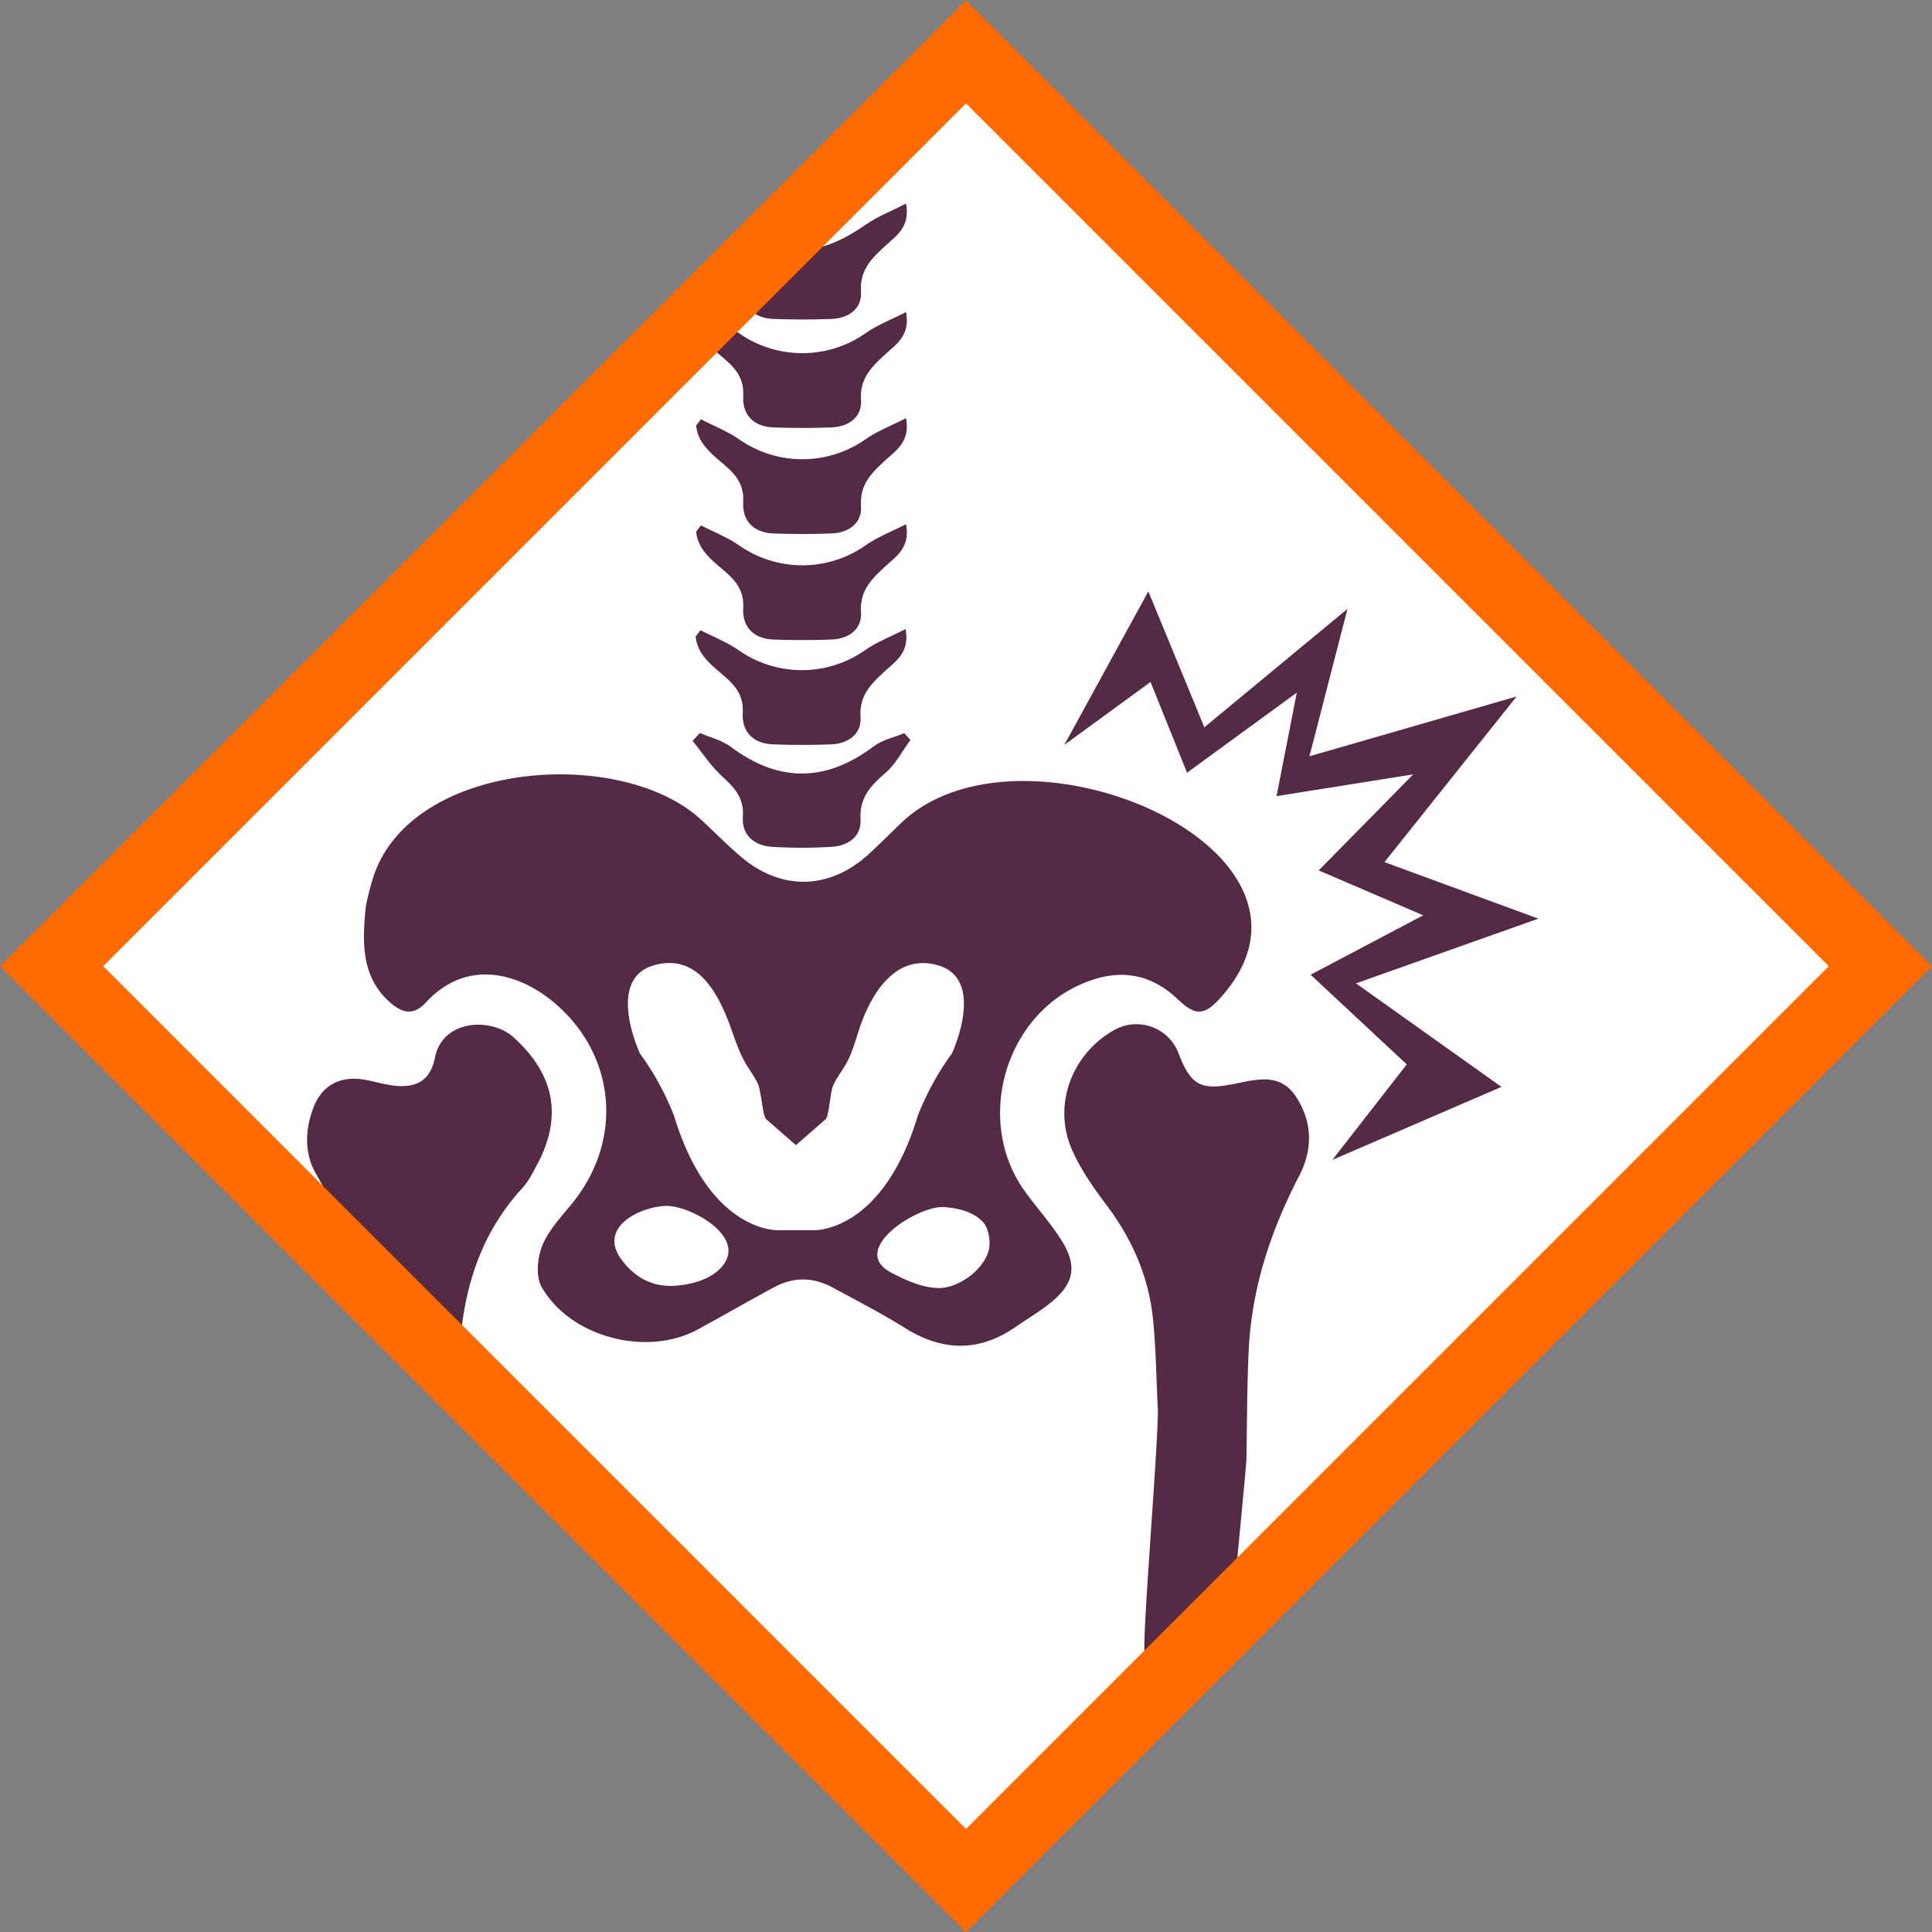 <svg height="69.48" viewBox="0 0 69.48 69.48" width="69.48" xmlns="http://www.w3.org/2000/svg" xmlns:xlink="http://www.w3.org/1999/xlink"><rect x="0" y="0" width="69.48" height="69.48" fill="#808080" stroke="none"/><clipPath id="a"><path d="m0 0h69.48v69.48h-69.48z"/></clipPath><clipPath id="b"><path d="m0 0h69.48v69.48h-69.48z"/></clipPath><path d="m1.854 34.74 32.885-32.886 32.886 32.886-32.885 32.885z" fill="#fff"/><g fill="#542a44"><path clip-path="url(#a)" d="m25.17 26.361c.37.16.789.256 1.103.491 1.734 1.298 3.429 1.283 5.154-.016.308-.232.727-.317 1.093-.47l.222.245c-.295.401-.532.869-.9 1.186-.535.462-.942.889-.895 1.683.035.59-.437.932-1.005.971-.722.048-1.452.047-2.174.003-.64-.038-1.098-.419-1.053-1.077.048-.687-.301-1.052-.749-1.461-.404-.367-.709-.843-1.058-1.271z"/><path clip-path="url(#a)" d="m25.191 22.664c.456.235.945.424 1.364.714a3.966 3.966 0 0 0 4.567-.003c.417-.29.906-.477 1.444-.753.158.841-.359 1.161-.714 1.49-.511.471-.954.874-.905 1.679.037.615-.448.955-1.062.978a27.31 27.31 0 0 1 -2.103-.001c-.676-.028-1.108-.436-1.071-1.125.035-.627-.258-.981-.686-1.348-.445-.381-.943-.757-1.007-1.406zm10.348 22.366c-.208.604-.852 1.107-1.461 1.254-.644.155-1.471-.222-2.032-.519-1.553-.821.969-2.42 1.9-2.355.499.035 1.052.161 1.408.541.215.228.292.767.185 1.079m-6.266-.789h-1.296s-2.452.108-3.732-4.102c0 0-.426-1.173-1.225-2.239 0 0-1.279-2.717.533-3.196 1.356-.359 2.082.693 2.551 1.798.229.541.381 1.128.658 1.647.155.29.363.54.501.843.103.223.171 1.152.287 1.253l1.074.938c.153-.135 1.075-.938 1.075-.938.107-.094.166-.978.256-1.186.121-.282.302-.511.455-.771.293-.499.394-1.065.61-1.612.446-1.14 1.28-2.343 2.674-1.972 1.812.479.533 3.196.533 3.196-.799 1.067-1.225 2.239-1.225 2.239-1.278 4.21-3.729 4.102-3.729 4.102m-3.216 1.185c-.358.543-1.108.757-1.719.809-.857.073-1.499-.279-1.988-.938-.835-1.124.575-1.87 1.562-1.928.822-.049 2.832 1.013 2.145 2.057m18.327-13.958c-2.086-3.102-8.911-4.776-11.955-1.891-.408.387-.801.792-1.218 1.168-1.409 1.263-3.128 1.29-4.57.061-.499-.424-.958-.897-1.44-1.339-2.9-2.656-10.458-2.105-11.787 2.109-.038.122-.075.25-.11.383-.071.272-.145.551-.169.832-.1 1.175-.117 2.34.857 3.228.421.383.844.554 1.325.032 1.468-1.595 3.353-1.065 4.631.022 2.189 1.863 2.464 4.869.695 7.119l-.007.009c-.398.505-.877.986-1.12 1.562-.187.442-.259 1.127-.041 1.512 1.022 1.814 3.776 2.53 5.602 1.545.929-.501 1.841-1.034 2.772-1.532.684-.367 1.389-.364 2.074.004.883.477 1.779.94 2.63 1.47 1.35.842 2.661.866 3.976-.045.424-.293.871-.556 1.27-.879.829-.674.953-1.317.377-2.23-.313-.498-.697-.95-1.059-1.418a13.167 13.167 0 0 1 -.281-.377c-1.738-2.444-.763-6.125 1.957-7.379 1.29-.597 2.488-.52 3.566.505.629.596.95.592 1.526-.048 1.417-1.572 1.374-3.121.499-4.423"/><path clip-path="url(#a)" d="m44.196 59.386h-3.041c-.049-.933.529-7.84.482-8.745-.054-1.052-.065-2.109-.167-3.157-.148-1.522-.73-2.882-1.652-4.112-.474-.632-.944-1.294-1.261-2.011-.707-1.593-.031-3.433 1.484-4.301a1.621 1.621 0 0 1 2.348.833c.436 1.126.784 1.327 1.973 1.092.81-.16 1.657-.423 2.232.436.611.911.626 1.91.127 2.869-1.027 1.977-1.71 4.048-1.815 6.282-.062 1.309-.058 2.622-.082 3.934-.006.276-.628 6.553-.628 6.88m-31.106-11.922c.069-3.071-.238-2.568-1.749-5.291-.391-.706-.365-1.492-.102-2.252.299-.867.954-1.246 1.866-1.093.3.051.592.139.892.189.903.152 1.466-.091 1.646-.989.274-1.363 2.016-1.448 2.815-.733 1.47 1.317 1.794 2.844.855 4.594-.154.287-.304.592-.522.83-1.777 1.936-2.281 4.293-2.294 6.818"/><path d="m41.376 24.526-3.101 2.263 3.022-5.521 2.015 4.887 5.147-4.258-1.367 5.3 7.45-2.15-4.753 5.957 5.535 2.033-6.56 2.327 5.233 3.723-6.082 2.626 2.675-3.435-3.457-3.225 4.048-2.136-3.757-1.615 3.4-3.454-4.916.782.729-3.722-3.948 2.881z"/><path clip-path="url(#b)" d="m25.208 11.265c.456.235.945.424 1.364.714a3.966 3.966 0 0 0 4.567-.003c.417-.29.906-.477 1.444-.753.158.841-.359 1.161-.715 1.49-.51.471-.953.875-.904 1.679.037.615-.448.955-1.062.978a27.31 27.31 0 0 1 -2.103-.001c-.676-.028-1.108-.436-1.071-1.125.034-.627-.258-.982-.686-1.348-.445-.381-.943-.757-1.007-1.406.057-.076.115-.151.173-.225"/><path clip-path="url(#b)" d="m27.109 8.394c1.392.963 2.64.647 4.03-.318.418-.29.906-.477 1.445-.754.158.842-.359 1.162-.715 1.491-.511.471-.953.874-.905 1.679.038.615-.447.955-1.062.978-.7.025-1.403.028-2.103-.001-.676-.028-1.108-.436-1.07-1.125.034-.627.536-.781.108-1.147"/></g><path clip-path="url(#b)" d="m11.486 11.486h46.508v46.509h-46.508z" fill="none" stroke="#ff6b00" stroke-width="2.621" transform="matrix(-.707 -.707 .707 -.707 34.739 83.87)"/><path clip-path="url(#b)" d="m25.208 18.894c.456.235.945.424 1.364.714a3.966 3.966 0 0 0 4.567-.003c.417-.29.906-.477 1.444-.753.158.841-.359 1.161-.715 1.49-.51.471-.953.875-.904 1.679.037.615-.448.955-1.062.978a27.31 27.31 0 0 1 -2.103-.001c-.676-.028-1.108-.436-1.071-1.125.034-.627-.258-.982-.686-1.348-.445-.381-.943-.757-1.007-1.406.057-.076.115-.151.173-.225" fill="#542a44"/><path clip-path="url(#b)" d="m25.208 15.079c.456.235.945.424 1.364.714a3.966 3.966 0 0 0 4.567-.003c.417-.29.906-.477 1.444-.753.158.841-.359 1.161-.715 1.49-.51.471-.953.875-.904 1.679.037.615-.448.955-1.062.978a27.31 27.31 0 0 1 -2.103-.001c-.676-.028-1.108-.436-1.071-1.125.034-.627-.258-.982-.686-1.348-.445-.381-.943-.757-1.007-1.406.057-.076.115-.151.173-.225" fill="#542a44"/></svg>